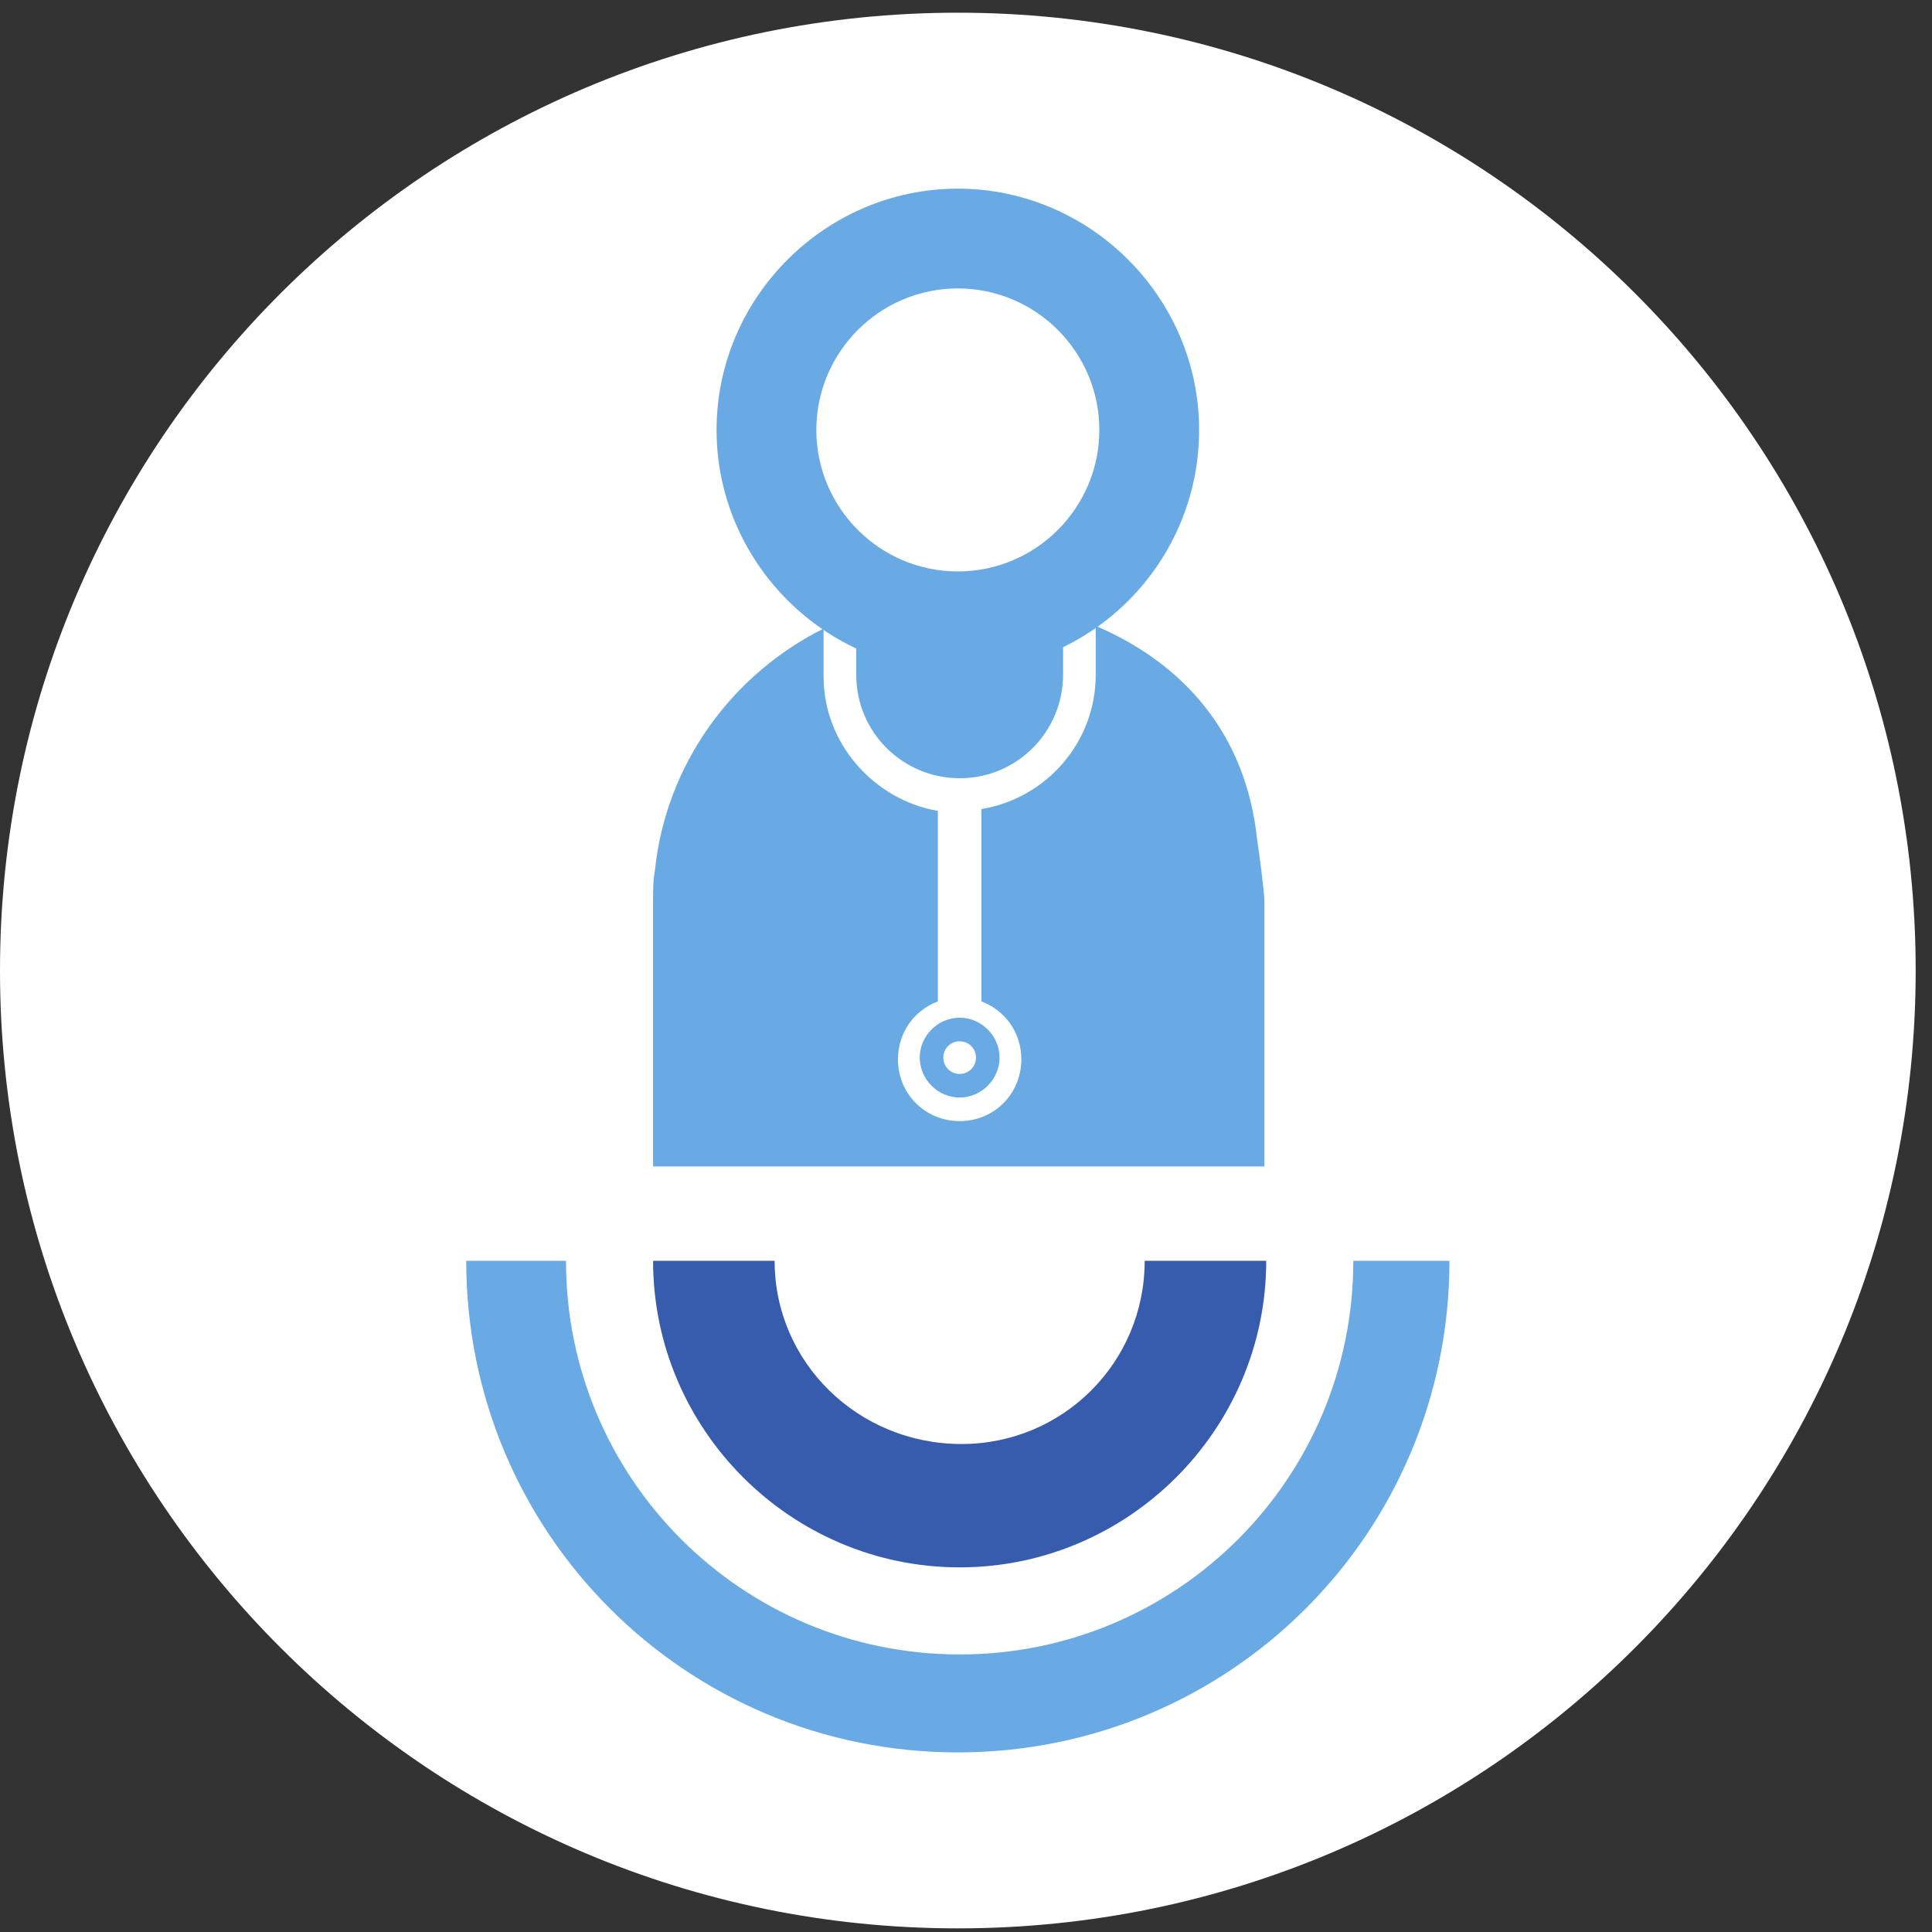 <?xml version="1.0" encoding="UTF-8"?>
<svg xmlns="http://www.w3.org/2000/svg" xmlns:xlink="http://www.w3.org/1999/xlink" version="1.1" id="Layer_1" x="0px" y="0px" viewBox="0 0 106.5 106.5" style="enable-background:new 0 0 106.5 106.5;" xml:space="preserve">
<rect x="0" y="0" width="106.5" height="106.5" fill="#333333" stroke="none"/>
<style type="text/css">
	.st0{fill:#FFFFFF;}
	.st1{fill:#385CAD;}
	.st2{fill:#6AAAE4;}
</style>
<g>
	<g>
		<g>
			<path class="st0" d="M52.8,106.3c29.2,0,52.8-23.7,52.8-52.8c0-29.2-23.7-52.8-52.8-52.8C23.7,0.7,0,24.3,0,53.5     C0,82.7,23.7,106.3,52.8,106.3"></path>
		</g>
		<g>
			<path class="st1" d="M42.7,69.5H36v0c0,9.3,7.6,16.9,16.9,16.9c9.3,0,16.9-7.6,16.9-16.9v0h-6.7v0c0,5.6-4.5,10.1-10.1,10.1     C47.3,79.6,42.7,75.1,42.7,69.5L42.7,69.5z"></path>
		</g>
		<g>
			<path class="st2" d="M25.7,69.5c0,15,12.1,27.1,27.1,27.1c15,0,27.1-12.1,27.1-27.1h-5.3c0,12-9.7,21.7-21.7,21.7     s-21.7-9.7-21.7-21.7H25.7z"></path>
		</g>
		<g>
			<path class="st2" d="M69.7,49.7l0,14.6H36V49.7c0-0.6,0-1.2,0.1-1.7c0.6-5.9,4.3-10.9,9.4-13.4c0.6-0.3,1.2-0.5,1.8-0.8     c0.5-0.2,1.1-0.3,1.6-0.5c1.3-0.3,2.6-0.5,3.9-0.5c1.4,0,2.8,0.2,4.1,0.5c0.6,0.1,1.1,0.3,1.7,0.5c0.6,0.2,1.2,0.4,1.8,0.7     c4.9,2.1,8.3,6,8.9,11.8C69.4,46.9,69.7,49.2,69.7,49.7z"></path>
		</g>
	</g>
	<g>
		<path class="st2" d="M52.9,61c1.5,0,2.8-1.2,2.8-2.8c0-1.5-1.2-2.8-2.8-2.8c-1.5,0-2.8,1.2-2.8,2.8C50.2,59.8,51.4,61,52.9,61"></path>
	</g>
	<g>
		<path class="st0" d="M52.9,59.2c0.5,0,0.9-0.4,0.9-0.9s-0.4-0.9-0.9-0.9c-0.5,0-0.9,0.4-0.9,0.9S52.4,59.2,52.9,59.2"></path>
	</g>
	<g>
		<path class="st0" d="M58.6,33.9v3.3c0,3.1-2.5,5.7-5.7,5.7c-3.1,0-5.7-2.5-5.7-5.7v-3.3c-0.6,0.2-1.2,0.5-1.8,0.8v2.6    c0,3.7,2.8,6.8,6.3,7.4v10.5c-1.3,0.5-2.2,1.7-2.2,3.2c0,1.9,1.5,3.4,3.4,3.4s3.4-1.5,3.4-3.4c0-1.5-0.9-2.7-2.2-3.2V44.6    c3.6-0.6,6.3-3.7,6.3-7.4v-2.6C59.8,34.3,59.2,34.1,58.6,33.9z M55.1,58.3c0,1.2-1,2.2-2.2,2.2s-2.2-1-2.2-2.2s1-2.2,2.2-2.2    S55.1,57.1,55.1,58.3z"></path>
	</g>
	<path class="st2" d="M52.8,37c-7.3,0-13.3-6-13.3-13.3c0-7.3,6-13.3,13.3-13.3s13.3,6,13.3,13.3C66.1,31,60.2,37,52.8,37z    M52.8,15.9c-4.3,0-7.8,3.5-7.8,7.8c0,4.3,3.5,7.8,7.8,7.8s7.8-3.5,7.8-7.8C60.6,19.4,57.1,15.9,52.8,15.9z"></path>
</g>
</svg>
